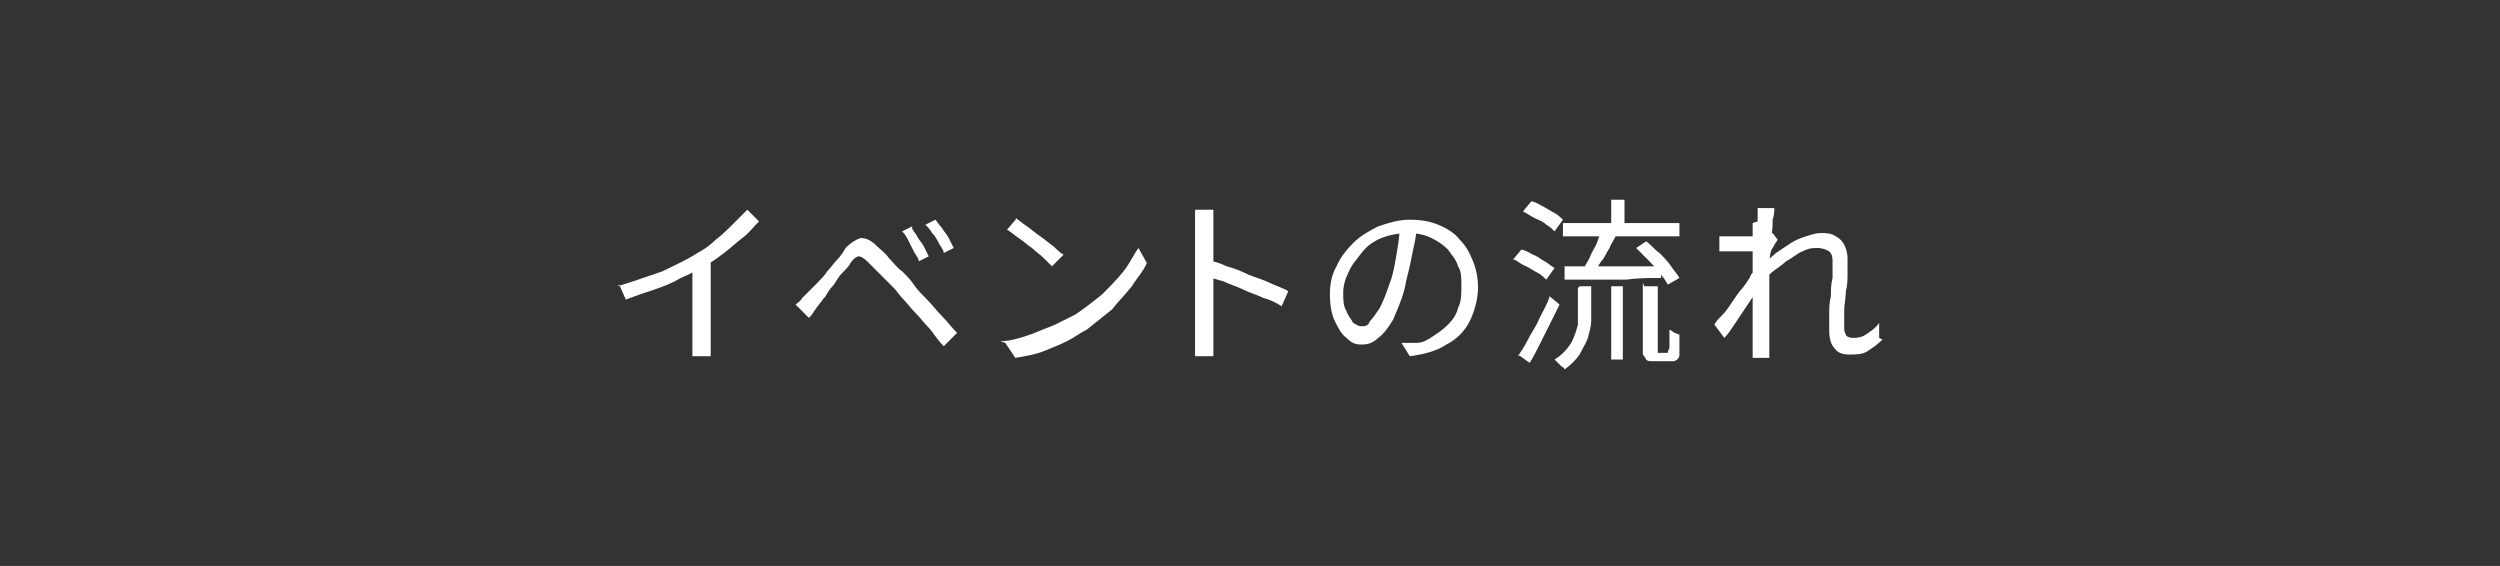 <?xml version="1.0" encoding="UTF-8"?>
<svg id="_レイヤー_1" data-name="レイヤー_1" xmlns="http://www.w3.org/2000/svg" width="150.2" height="34" version="1.1" viewBox="0 0 150.2 34">
  <rect x="0" y="0" width="150.2" height="34" fill="#333333" stroke="none"/>
  <!-- Generator: Adobe Illustrator 29.0.0, SVG Export Plug-In . SVG Version: 2.1.0 Build 186)  -->
  <defs>
    <style>
      .st0 {
        fill: #fff;
      }
    </style>
  </defs>
  <path class="st0" d="M37.1,17.2c1-.3,1.8-.6,2.7-.9.8-.4,1.5-.7,2.1-1.1.4-.2.8-.5,1.1-.8.4-.3.7-.6,1-.9.3-.3.6-.6.9-.9l.7.7c-.3.3-.6.7-1,1-.4.3-.7.6-1.1.9-.4.3-.8.6-1.2.8-.4.2-.9.5-1.4.7-.5.3-1,.5-1.6.7-.6.2-1.2.4-1.7.6l-.4-.9ZM41.8,15.6l.9-.3v5c0,.1,0,.3,0,.4,0,.2,0,.3,0,.4,0,.1,0,.2,0,.3h-1.1c0,0,0-.2,0-.3,0-.1,0-.3,0-.4,0-.2,0-.3,0-.4v-4.7Z"/>
  <path class="st0" d="M47.8,18.3c.1-.1.3-.2.4-.4.1-.1.2-.2.4-.4.1-.1.3-.3.5-.5.2-.2.4-.4.6-.7.2-.2.4-.5.6-.7.2-.2.4-.5.5-.7.3-.3.6-.5.9-.6.3,0,.6.1,1,.5.2.2.5.4.7.7.3.3.5.6.8.8.3.3.5.5.7.8.2.3.5.6.8.9.3.3.6.7.9,1,.3.3.6.7.9,1l-.8.8c-.3-.3-.5-.6-.8-1-.3-.3-.6-.7-.9-1-.3-.3-.5-.6-.8-.9-.2-.2-.3-.4-.5-.6-.2-.2-.4-.4-.6-.6-.2-.2-.4-.4-.6-.6-.2-.2-.3-.3-.4-.4-.2-.2-.4-.3-.5-.3-.1,0-.3.1-.5.4-.1.2-.3.4-.5.6-.2.2-.3.4-.5.7-.2.2-.4.5-.5.7-.2.2-.3.4-.4.5-.1.1-.2.3-.3.4-.1.2-.2.3-.3.4l-.8-.8ZM54.8,13.7c0,.1.2.3.3.5.1.2.3.4.4.6.1.2.2.4.3.6l-.6.3c0-.2-.2-.4-.3-.6-.1-.2-.2-.4-.3-.6-.1-.2-.2-.4-.4-.6l.6-.3ZM56.2,13.2c.1.1.2.3.4.5.1.2.3.4.4.6.1.2.2.4.3.6l-.6.3c0-.2-.2-.4-.3-.6-.1-.2-.2-.4-.4-.6-.1-.2-.3-.4-.4-.5l.6-.3Z"/>
  <path class="st0" d="M60.1,20.5c.6,0,1.2-.2,1.8-.4.5-.2,1-.4,1.5-.6.4-.2.8-.4,1.2-.6.6-.4,1.1-.8,1.6-1.2.5-.5.9-.9,1.3-1.4.4-.5.6-1,.9-1.4l.5.9c-.2.5-.6.9-.9,1.4-.4.5-.8.9-1.2,1.4-.5.4-1,.8-1.5,1.2-.4.2-.8.5-1.2.7-.4.2-.9.4-1.4.6-.5.2-1.1.3-1.7.4l-.6-.9ZM61,13.1c.2.1.4.3.7.5.3.2.5.4.8.6.3.2.5.4.8.6.2.2.4.4.6.5l-.7.7c-.1-.1-.3-.3-.5-.5-.2-.2-.5-.4-.7-.6-.3-.2-.5-.4-.8-.6-.3-.2-.5-.4-.7-.5l.6-.7Z"/>
  <path class="st0" d="M71.8,20.2v-6.4c0-.2,0-.3,0-.6,0-.2,0-.4,0-.6h1.1c0,.2,0,.4,0,.6,0,.2,0,.4,0,.6v2.3c0,.5,0,.9,0,1.3,0,.4,0,.9,0,1.2v1.5c0,.1,0,.3,0,.4,0,.2,0,.3,0,.5,0,.2,0,.3,0,.4h-1.1c0-.2,0-.4,0-.6,0-.2,0-.5,0-.7M72.5,15.6c.4.1.8.2,1.2.4.4.1.9.3,1.3.5.5.2.9.3,1.3.5.4.2.8.3,1.1.5l-.4.9c-.3-.2-.7-.4-1.1-.5-.4-.2-.8-.3-1.2-.5-.4-.2-.8-.3-1.2-.5-.4-.1-.7-.2-1-.3v-1Z"/>
  <path class="st0" d="M85.1,13.7c0,.6-.2,1.2-.3,1.8-.1.6-.3,1.2-.4,1.8-.2.8-.5,1.4-.7,1.9-.3.5-.6.9-.9,1.1-.3.3-.6.4-1,.4s-.6-.1-.9-.4c-.3-.2-.5-.6-.7-1-.2-.4-.3-1-.3-1.6s.1-1.2.4-1.7c.2-.5.6-1,1-1.4.4-.4.9-.7,1.5-1,.6-.2,1.2-.4,1.9-.4s1.2.1,1.7.3c.5.2,1,.5,1.3.9.4.4.6.8.8,1.3s.3,1,.3,1.6-.2,1.4-.5,2c-.3.6-.8,1.1-1.4,1.4-.6.4-1.4.6-2.2.7l-.5-.8c.2,0,.3,0,.5,0,.2,0,.3,0,.4,0,.4,0,.7-.2,1-.4.3-.2.6-.4.9-.7s.5-.6.6-1c.2-.4.2-.8.2-1.3s0-.9-.2-1.2c-.1-.4-.4-.7-.6-1-.3-.3-.6-.5-1-.7-.4-.2-.9-.3-1.4-.3s-1.1.1-1.6.3c-.5.2-.9.5-1.2.9-.3.4-.6.7-.8,1.2-.2.4-.3.8-.3,1.2s0,.8.2,1.1c.1.3.3.5.4.7.2.1.3.2.5.2s.4,0,.5-.3c.2-.2.4-.5.6-.8.2-.4.4-.9.6-1.5.2-.5.3-1.1.4-1.7.1-.6.2-1.2.2-1.7h.9Z"/>
  <path class="st0" d="M90.9,15.6l.5-.6c.2,0,.5.2.7.3.3.1.5.3.7.4.2.1.4.3.6.4l-.5.7c-.1-.1-.3-.3-.5-.4-.2-.1-.5-.3-.7-.4-.3-.1-.5-.3-.7-.4M91.2,21.4c.2-.3.4-.6.6-1,.2-.4.5-.8.7-1.3.2-.4.5-.9.6-1.3l.6.5c-.2.4-.4.8-.6,1.2-.2.4-.4.8-.6,1.2-.2.4-.4.8-.6,1.1l-.7-.5ZM91.5,12.7l.5-.6c.2,0,.5.2.7.3.2.1.5.3.7.4.2.1.4.3.5.4l-.5.7c-.1-.1-.3-.3-.5-.4-.2-.2-.5-.3-.7-.4-.2-.1-.5-.3-.7-.4M94.9,17.2h.7v1.2c0,.3,0,.6,0,.9,0,.3-.1.6-.2,1-.1.3-.3.6-.5,1-.2.3-.5.6-.9.9,0,0,0-.1-.2-.2,0,0-.1-.1-.2-.2,0,0-.1-.1-.2-.2.5-.3.8-.7,1-1,.2-.4.3-.7.4-1.1,0-.4,0-.7,0-1.1v-1.1ZM93.9,13.4h7v.8h-7v-.8ZM94,16c.5,0,1,0,1.7,0,.6,0,1.3,0,2,0,.7,0,1.4,0,2.1,0v.7c-.7,0-1.4,0-2.1.1-.7,0-1.3,0-2,0-.6,0-1.2,0-1.7,0v-.8ZM96.3,13.8l.8.3c-.1.3-.3.5-.4.8-.2.3-.3.6-.5.8-.2.3-.3.5-.4.7l-.7-.2c.1-.2.3-.5.4-.7.1-.3.3-.6.4-.8.1-.3.2-.5.3-.8M96.8,12h.8v1.8h-.8v-1.8ZM96.8,17.2h.7v4.4h-.7v-4.4ZM98.3,14.9l.6-.4c.3.2.5.5.8.7.3.3.5.5.7.8.2.3.4.5.5.7l-.7.4c-.1-.2-.3-.5-.5-.7-.2-.3-.5-.6-.7-.8-.3-.3-.5-.5-.8-.8M98.8,17.2h.8v3.6c0,.2,0,.3,0,.4,0,0,0,0,0,0,0,0,0,0,.1,0h.3s0,0,.1,0c0,0,0,0,.1,0,0,0,0-.1.1-.3,0,0,0-.2,0-.4,0-.2,0-.4,0-.7,0,0,.2.1.3.2.1,0,.2.1.3.1,0,.2,0,.5,0,.7,0,.2,0,.4,0,.5,0,.2-.1.3-.3.4,0,0-.1,0-.2,0s-.2,0-.3,0h-.6c-.1,0-.2,0-.3,0-.1,0-.2,0-.3-.1,0,0-.1-.2-.2-.3,0-.1,0-.4,0-.7v-3.6Z"/>
  <path class="st0" d="M105.7,15.1c0,0-.2,0-.4,0-.2,0-.4,0-.6,0-.2,0-.5,0-.7,0-.2,0-.5,0-.7,0v-.9s.1,0,.3,0c.1,0,.2,0,.4,0,.2,0,.3,0,.6,0,.2,0,.5,0,.7,0,.2,0,.5,0,.7-.1.2,0,.4,0,.5-.1l.3.4c0,0-.1.2-.2.3,0,.1-.2.3-.2.4,0,.1-.1.2-.2.4l-.3,1.5c-.1.2-.3.4-.5.7-.2.3-.4.6-.6.9-.2.3-.4.6-.6.9-.2.3-.4.6-.6.8l-.6-.8c.1-.2.3-.4.5-.6.2-.2.4-.5.6-.8.2-.3.4-.6.6-.8.2-.3.4-.5.5-.8.2-.2.3-.4.4-.6v-.6s.1-.3.1-.3ZM105.6,13.3c0-.1,0-.3,0-.4,0-.1,0-.3,0-.4h1c0,.2,0,.4-.1.7,0,.3,0,.7-.1,1.1,0,.4,0,.9-.1,1.3,0,.5,0,.9,0,1.4,0,.5,0,.9,0,1.3v.9c0,.3,0,.6,0,.8,0,.3,0,.6,0,.9,0,0,0,.2,0,.3,0,.1,0,.2,0,.3h-1c0-.1,0-.2,0-.3,0-.1,0-.2,0-.3,0-.4,0-.7,0-.9s0-.6,0-.8c0-.3,0-.6,0-1,0-.2,0-.4,0-.7,0-.3,0-.6,0-.9,0-.3,0-.7,0-1,0-.4,0-.7,0-1,0-.3,0-.6,0-.8,0-.2,0-.4,0-.4M113.1,20.4c-.3.3-.6.5-.9.7-.3.2-.7.2-1.1.2s-.7-.1-.9-.4c-.2-.2-.3-.6-.3-1s0-.6,0-1c0-.4,0-.7.1-1.1,0-.4,0-.7.1-1.1,0-.3,0-.6,0-.9s0-.5-.2-.7c-.2-.1-.4-.2-.7-.2s-.5,0-.9.2c-.3.1-.6.4-1,.6-.3.3-.7.5-1,.8-.3.3-.6.6-.9.9v-1.1c.2-.1.3-.3.6-.5.2-.2.5-.4.7-.6.3-.2.6-.4.9-.6.3-.2.6-.3.9-.4.3-.1.6-.2.9-.2s.6,0,.9.2c.2.1.4.3.5.5.1.2.2.5.2.8s0,.6,0,.9c0,.4,0,.7-.1,1.1,0,.4-.1.8-.1,1.1,0,.4,0,.7,0,1s0,.3.1.5c0,.1.2.2.4.2s.5,0,.8-.2c.3-.2.6-.4.8-.7v.9Z"/>
</svg>